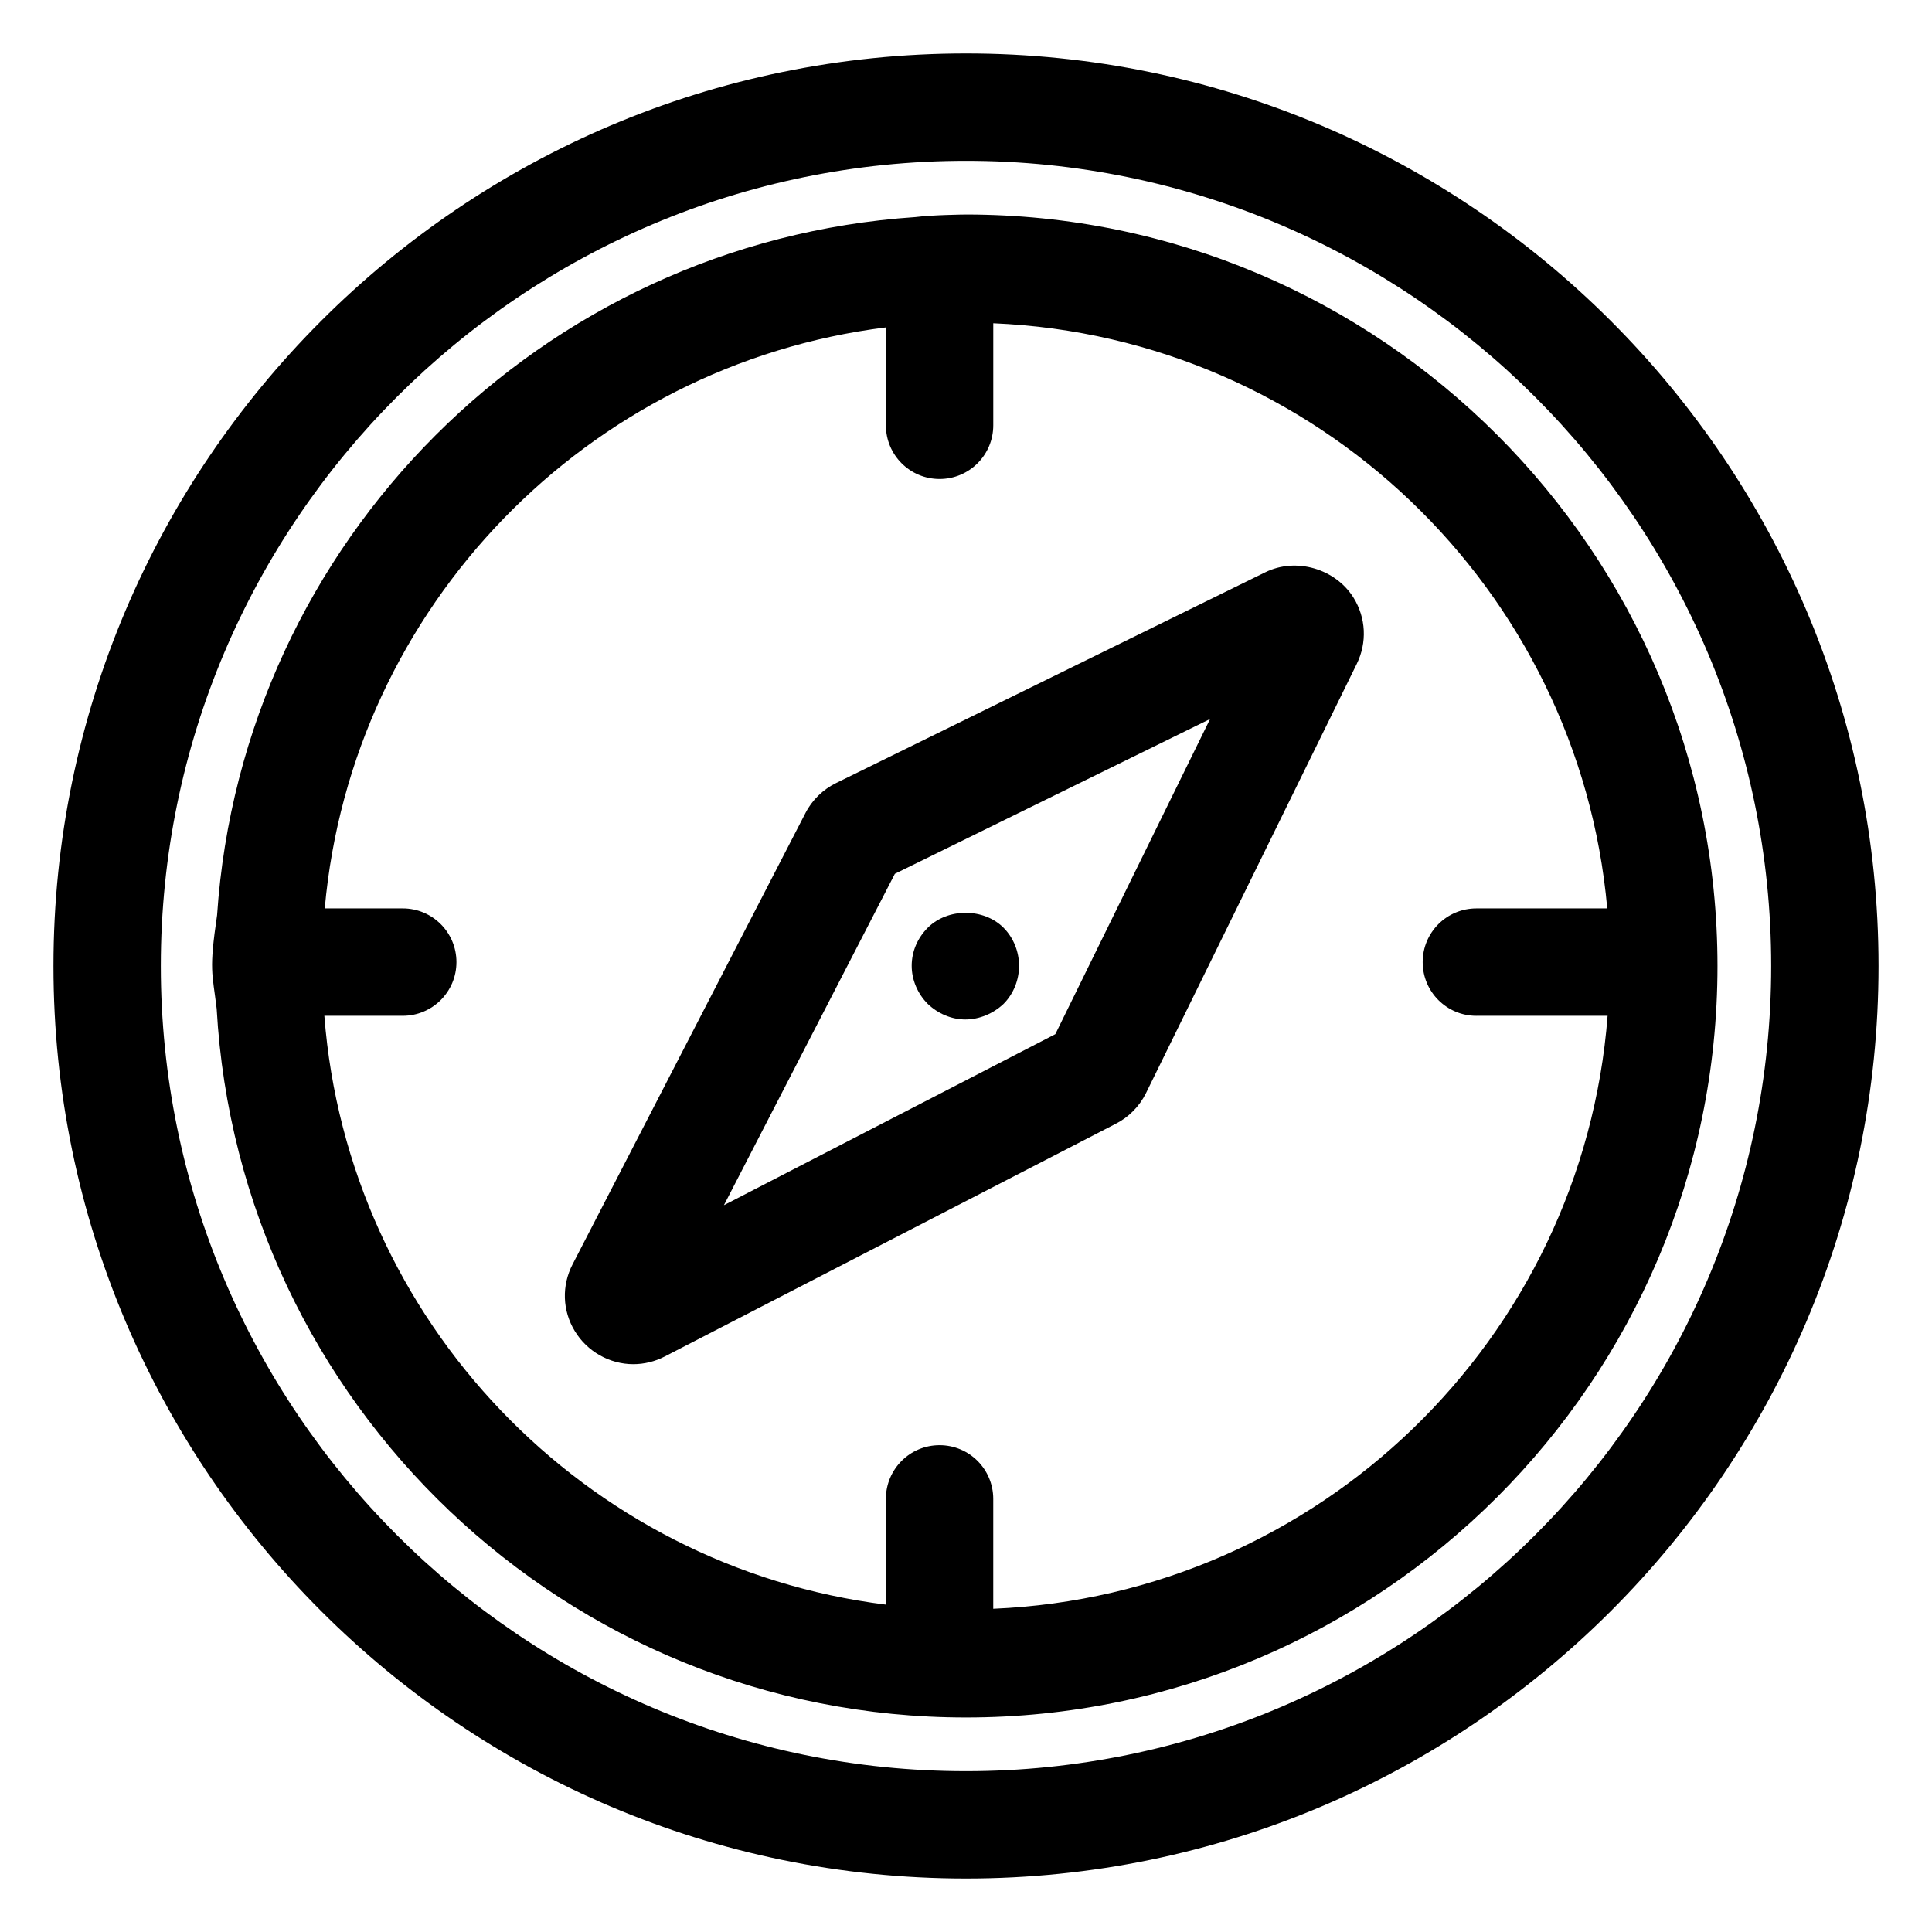<?xml version="1.0" encoding="UTF-8"?>
<!-- The Best Svg Icon site in the world: iconSvg.co, Visit us! https://iconsvg.co -->
<svg fill="#000000" width="800px" height="800px" version="1.1" viewBox="144 144 512 512" xmlns="http://www.w3.org/2000/svg">
 <g>
  <path d="m400 158.17c-133.35 0-241.83 108.48-241.83 241.83 0 133.35 108.48 241.83 241.83 241.83s241.83-108.48 241.83-241.83c0-133.35-108.48-241.83-241.83-241.83zm0 455.21c-117.66 0-213.38-95.715-213.38-213.38 0-117.67 95.723-213.38 213.38-213.38 117.65 0 213.38 95.711 213.38 213.38 0 117.66-95.727 213.38-213.38 213.38z"/>
  <path d="m400 200.85c-0.492 0-8.855 0.098-13.43 0.68-99.074 6.66-178.36 85.934-185.04 185-2.172 14.781-1.281 14.992-0.109 24.789 5.91 104.54 92.582 187.83 198.58 187.83 109.82 0 199.15-89.34 199.15-199.15-0.004-109.81-89.34-199.15-199.15-199.15zm135.25 212.34h34.781c-6.59 85.582-76.453 153.51-162.81 157.15v-29.125c0-7.863-6.367-14.227-14.227-14.227-7.859 0-14.227 6.363-14.227 14.227v28.027c-79.812-9.965-142.58-75.148-148.81-156.05h20.781c7.856 0 14.227-6.363 14.227-14.227s-6.367-14.227-14.227-14.227h-20.676c7.141-79.953 69.578-144.09 148.71-153.97v25.945c0 7.863 6.367 14.227 14.227 14.227s14.227-6.363 14.227-14.227v-27.043c85.664 3.613 155.16 70.457 162.71 155.07h-34.684c-7.856 0-14.227 6.363-14.227 14.227 0 7.867 6.367 14.23 14.227 14.23z"/>
  <path d="m479.29 295.67-113.64 55.809c-3.535 1.707-6.469 4.57-8.211 8.016l-61.695 119.56c-2.934 5.668-2.711 12.293 0.598 17.715 3.281 5.406 9.219 8.75 15.488 8.75 2.863 0 5.738-0.695 8.324-2.031l119.48-61.652c3.481-1.75 6.352-4.656 8.074-8.168l55.848-113.73c2.777-5.652 2.457-12.223-0.863-17.559-4.785-7.668-15.223-10.75-23.395-6.711zm-55.617 122.39-87.824 45.328 45.301-87.824 83.531-41.02z"/>
  <path d="m399.83 414.17c3.703 0 7.394-1.559 10.102-4.109 2.699-2.711 4.125-6.402 4.125-10.113 0-3.691-1.426-7.391-4.125-10.102-5.266-5.25-14.797-5.25-20.051 0-2.711 2.711-4.273 6.266-4.273 10.102 0 3.707 1.562 7.406 4.273 10.113 2.688 2.551 6.246 4.109 9.949 4.109z"/>
 </g>
</svg>